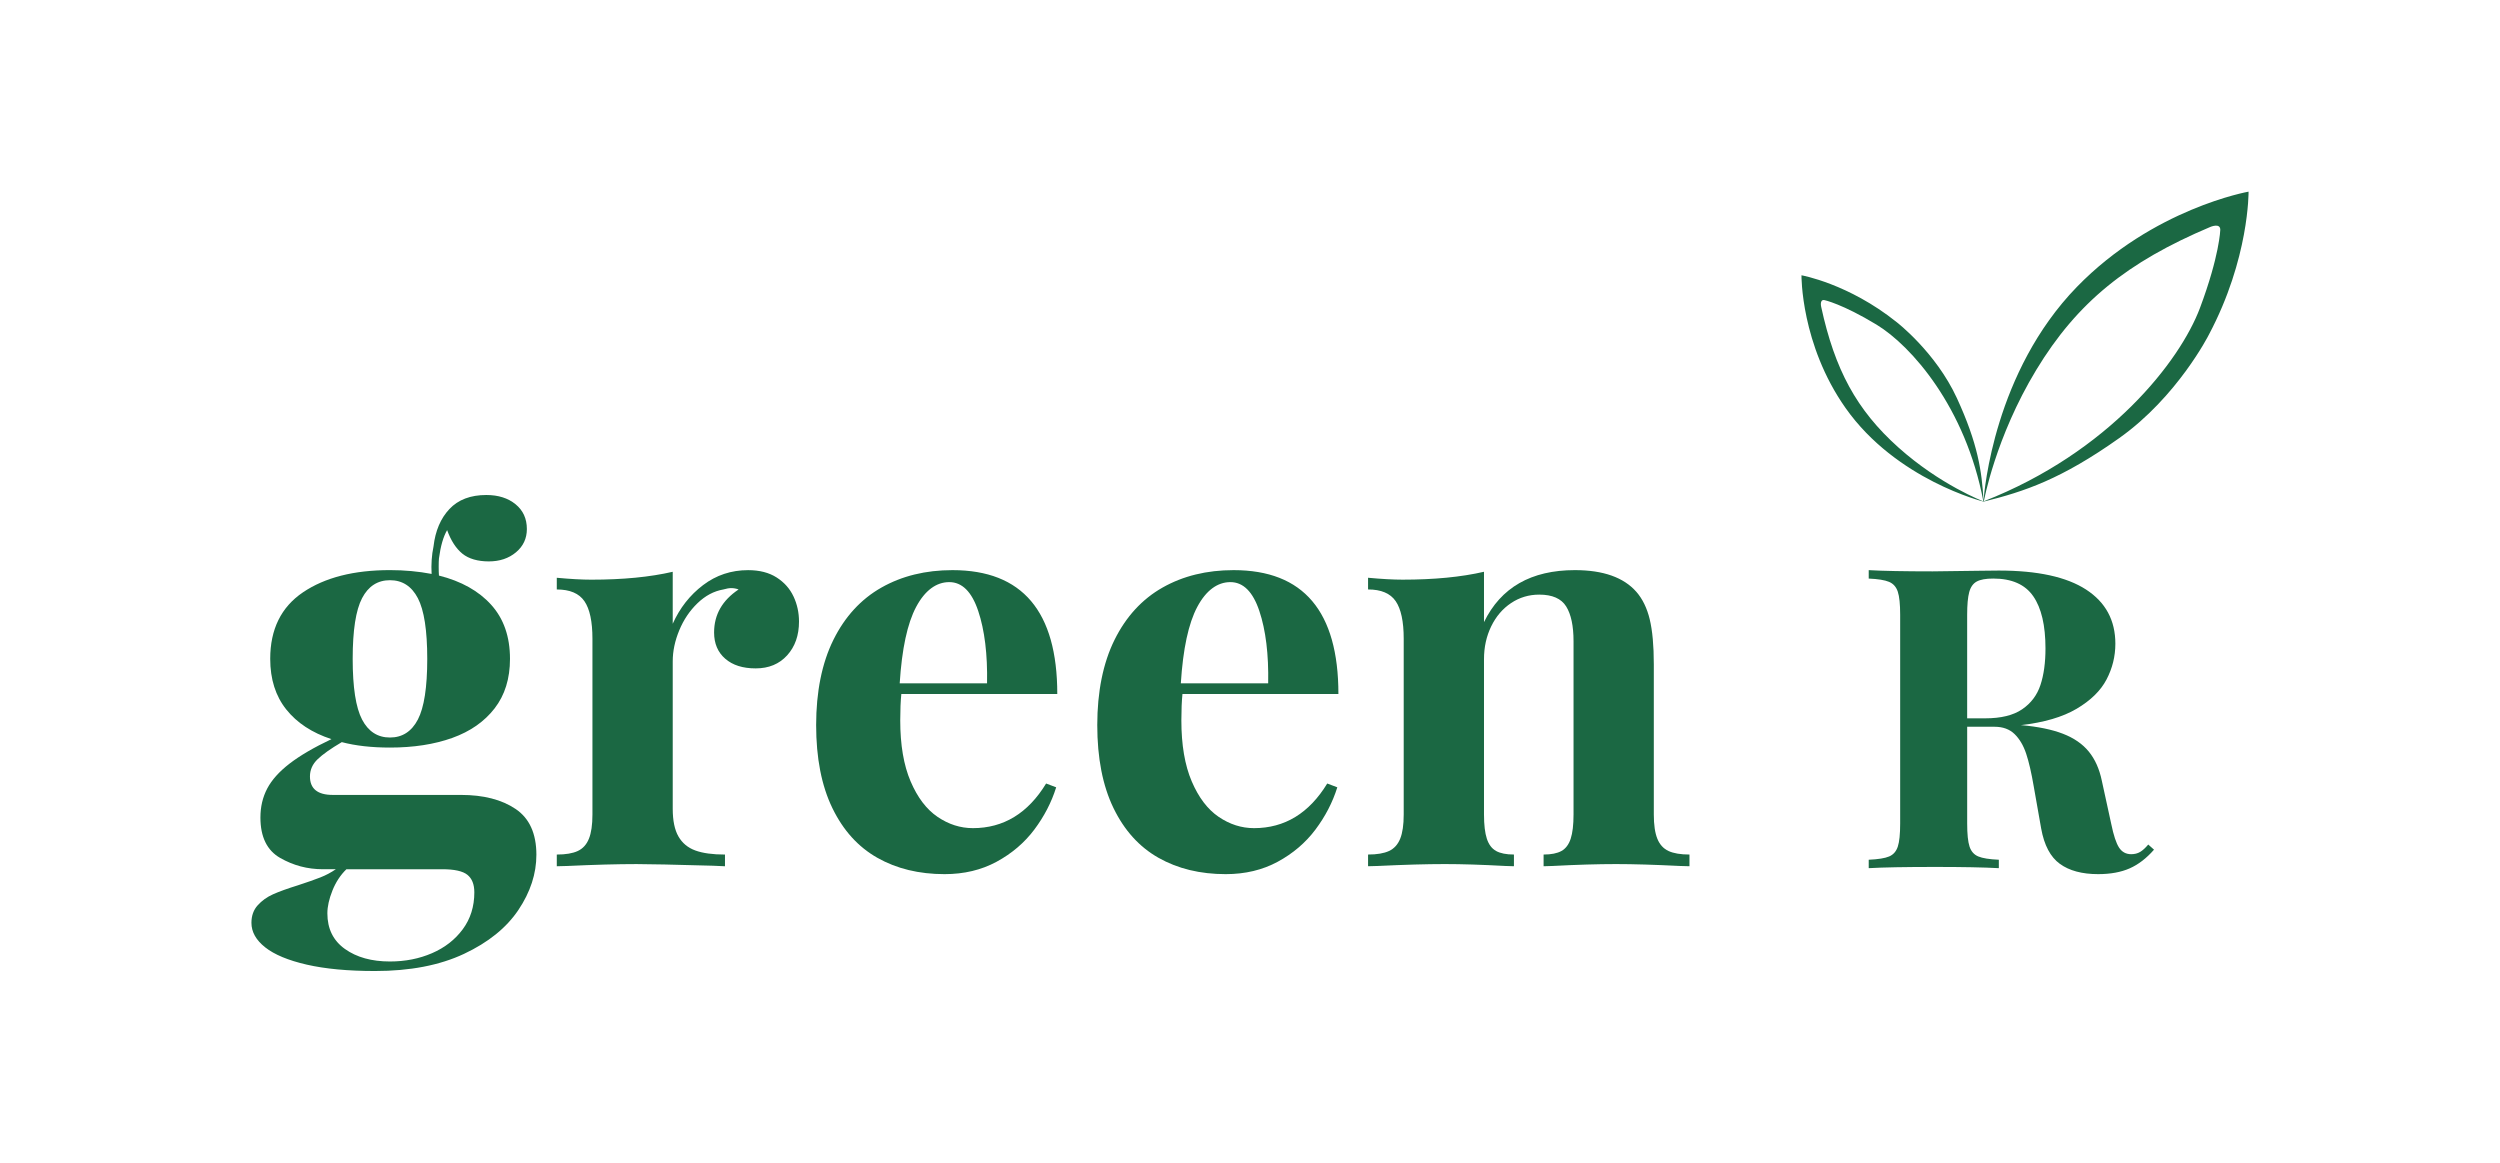 <?xml version="1.0" encoding="UTF-8"?>
<svg id="Calque_1" data-name="Calque 1" xmlns="http://www.w3.org/2000/svg" viewBox="0 0 2963 1378">
  <defs>
    <style>
      .cls-1 {
        fill: #1b6843;
      }
    </style>
  </defs>
  <path class="cls-1" d="m2665,227.15s-113.07,19.88-203.47,112.89c-97.74,100.56-109.77,241.57-110.63,253.56-2.03-35.12-6.61-67.53-31.56-121.7-25.18-54.65-71.56-90.22-71.56-90.22-57.05-45.65-112.67-55.41-112.67-55.41,0,0-.97,81.77,52.24,157.29,60.12,85.34,163.61,110.98,163.61,110.98,48.41-11.97,92.07-26.52,160.91-75.41,68.87-48.92,105.91-122.14,105.91-122.14,48.18-90.57,47.22-169.84,47.22-169.84Zm-415.1,303.09c-49.67-44.5-75.3-92.3-91.43-166.55,0,0-2.18-9.17,3.91-8,0,0,21.25,4.59,61.54,28.98,41.36,25.04,105.63,98.01,126.76,209.53,0,0-51.1-19.46-100.77-63.95Zm357.57-165.42c-23.82,63.57-107.82,171.18-256.2,229.26,0,0,13.58-75.56,62.09-155.64,48.51-80.08,107.81-127.85,206.07-169.37,0,0,12.09-5.38,12.05,3.32,0,0-.82,30.52-24.02,92.43Z"/>
  <path class="cls-1" d="m2486.67,1036.02c-19,0-34.11-4.06-45.31-12.18-11.21-8.12-18.6-22.09-22.17-41.9l-8.77-49.7c-2.76-16.24-5.76-29.23-9.01-38.98-3.25-9.74-7.83-17.5-13.76-23.26-5.93-5.77-13.85-8.65-23.75-8.65h-32.4v114.74c0,12.51.93,21.6,2.8,27.28,1.87,5.69,5.32,9.58,10.35,11.69,5.03,2.11,13.15,3.41,24.36,3.9v9.99c-18.03-.98-43.2-1.46-75.52-1.46-35.57,0-61.8.49-78.69,1.46v-9.99c11.21-.49,19.29-1.79,24.24-3.9,4.95-2.11,8.37-6.01,10.23-11.69,1.87-5.68,2.8-14.78,2.8-27.28v-247.51c0-12.51-.93-21.6-2.8-27.28-1.87-5.68-5.32-9.58-10.35-11.69-5.03-2.11-13.07-3.41-24.12-3.9v-9.99c16.89.97,42.15,1.46,75.77,1.46,6.17,0,24.85-.24,56.03-.73l22.41-.24c45.8,0,80.27,7.51,103.41,22.53,23.14,15.02,34.71,36.42,34.71,64.19,0,14.94-3.49,29.07-10.47,42.39-6.98,13.32-18.8,24.89-35.45,34.72-16.65,9.83-38.69,16.28-66.14,19.37h.24c20.14,1.79,36.7,5.2,49.7,10.23,12.99,5.03,23.18,12.06,30.57,21.07s12.55,20.5,15.47,34.47l11.21,51.4c2.76,13.48,5.85,22.82,9.26,28.01,3.41,5.2,8.2,7.8,14.37,7.8,4.06,0,7.59-.89,10.6-2.68,3.01-1.79,6.21-4.71,9.62-8.77l6.82,6.09c-8.93,10.23-18.55,17.62-28.87,22.17-10.31,4.55-22.78,6.82-37.39,6.82Zm-152.75-334.24c-1.62,6.01-2.44,14.94-2.44,26.8v122.78h21.44c18.68,0,33.25-3.57,43.73-10.72,10.47-7.15,17.7-16.73,21.68-28.75,3.98-12.02,5.97-26.47,5.97-43.36,0-27.28-4.83-47.91-14.5-61.88-9.66-13.97-25.46-20.95-47.38-20.95-8.77,0-15.31,1.18-19.61,3.53-4.3,2.35-7.27,6.54-8.89,12.55Z"/>
  <g>
    <path class="cls-1" d="m635.72,1013.12c0,22.37-7.1,44.14-21.29,65.32-14.19,21.18-35.7,38.55-64.51,52.09-28.82,13.55-63.97,20.32-105.48,20.32-32.04,0-59.03-2.53-80.96-7.58-21.93-5.05-38.33-11.88-49.19-20.49-10.86-8.6-16.29-18.27-16.29-29.03,0-8.39,2.47-15.32,7.42-20.8,4.94-5.48,11.02-9.84,18.23-13.06,7.2-3.22,17.04-6.77,29.51-10.65,11.18-3.65,20.05-6.77,26.61-9.35,6.56-2.58,12.63-5.81,18.23-9.68h-15.48c-18.06,0-34.89-4.46-50.48-13.39-15.59-8.92-23.39-24.89-23.39-47.9,0-12.69,2.69-24.14,8.07-34.36,5.37-10.21,14.19-20.05,26.45-29.51,12.26-9.46,28.82-19.14,49.67-29.03-23.01-7.52-40.86-19.25-53.55-35.16-12.69-15.91-19.03-35.91-19.03-60,0-35.05,12.96-61.34,38.87-78.87,25.91-17.52,60.27-26.29,103.06-26.29,17.2,0,33.65,1.51,49.35,4.52-.64-11.4.11-22.26,2.26-32.58,2.15-18.49,8.44-33.28,18.87-44.35,10.43-11.07,25-16.61,43.71-16.61,14.19,0,25.75,3.66,34.67,10.97,8.93,7.31,13.39,17.1,13.39,29.35,0,11.18-4.3,20.38-12.9,27.58-8.6,7.21-19.36,10.8-32.26,10.8s-23.76-3.06-31.29-9.19c-7.53-6.13-13.55-15.43-18.06-27.9-4.52,7.74-7.74,18.92-9.68,33.54-.21,2.15-.32,5.38-.32,9.68,0,4.73.11,8.28.32,10.65,26.45,6.66,47.09,18.22,61.93,34.67,14.84,16.45,22.26,37.79,22.26,64.03,0,23.44-6.07,43.01-18.23,58.71-12.15,15.7-28.87,27.36-50.16,35-21.29,7.63-45.91,11.45-73.87,11.45-21.72,0-40.75-2.15-57.09-6.45-13.12,7.74-22.69,14.51-28.71,20.32-6.02,5.81-9.03,12.58-9.03,20.32,0,14.62,9.03,21.93,27.09,21.93h151.93c26.66,0,48.22,5.54,64.67,16.61,16.45,11.07,24.68,29.19,24.68,54.35Zm-87.25,88.22c9.14-12.36,13.71-26.93,13.71-43.71,0-9.46-2.74-16.39-8.22-20.8-5.48-4.41-15.43-6.61-29.84-6.61h-113.54c-7.1,6.88-12.63,15.32-16.61,25.32-3.98,10-5.97,18.98-5.97,26.93,0,18.28,6.94,32.36,20.81,42.25,13.87,9.89,31.66,14.84,53.38,14.84,18.06,0,34.67-3.28,49.84-9.84,15.16-6.56,27.31-16.02,36.45-28.39Zm-130.47-320.46c0,33.76,3.71,57.74,11.13,71.93,7.42,14.19,18.44,21.29,33.06,21.29s25.64-7.1,33.06-21.29c7.42-14.19,11.13-38.17,11.13-71.93s-3.71-57.74-11.13-71.93c-7.42-14.19-18.44-21.29-33.06-21.29s-25.65,7.1-33.06,21.29c-7.42,14.19-11.13,38.17-11.13,71.93Z"/>
    <path class="cls-1" d="m940.53,707.01c4.3,9.25,6.45,19.14,6.45,29.68,0,16.34-4.68,29.68-14.03,40s-21.77,15.48-37.26,15.48-27.31-3.82-36.13-11.45c-8.82-7.63-13.22-18.01-13.22-31.13,0-21.07,9.68-38.06,29.03-50.96-2.79-1.07-5.7-1.61-8.71-1.61-2.58,0-5.7.54-9.35,1.61-11.18,1.94-21.4,7.37-30.64,16.29-9.25,8.92-16.45,19.62-21.61,32.1s-7.74,24.73-7.74,36.77v174.83c0,13.97,2.26,24.89,6.77,32.74,4.52,7.85,11.18,13.39,20,16.61,8.82,3.22,20.54,4.84,35.16,4.84v13.87c-2.37,0-7.2-.21-14.51-.64-45.8-1.29-75.91-1.94-90.32-1.94-22.79,0-50.21.75-82.25,2.25l-12.26.32v-13.87c10.54,0,18.81-1.4,24.84-4.19,6.02-2.8,10.43-7.63,13.22-14.52,2.8-6.88,4.2-16.45,4.2-28.71v-208.37c0-20.43-3.17-35.27-9.52-44.51-6.35-9.25-17.26-13.87-32.74-13.87v-13.87c16.13,1.5,29.78,2.26,40.96,2.26,37.42,0,69.57-3.12,96.45-9.36v61.61c8.39-18.71,20.38-33.98,35.96-45.8,15.59-11.83,33.38-17.74,53.38-17.74,13.55,0,24.84,2.91,33.87,8.71,9.03,5.81,15.7,13.33,20,22.58Z"/>
    <path class="cls-1" d="m1251.79,933.13c-5.59,17.85-14.25,34.56-25.97,50.16-11.72,15.59-26.61,28.28-44.67,38.06-18.06,9.78-38.6,14.68-61.61,14.68-30.32,0-56.88-6.45-79.67-19.36-22.79-12.9-40.59-32.58-53.38-59.03-12.8-26.45-19.19-59.24-19.19-98.38s6.83-73.44,20.48-100.97c13.66-27.52,32.63-48.16,56.93-61.93,24.3-13.76,52.36-20.64,84.19-20.64,82.79,0,124.19,48.92,124.19,146.77h-184.83c-.86,8.6-1.29,19.03-1.29,31.29,0,29.03,4.09,53.11,12.26,72.25,8.17,19.14,18.81,33.17,31.93,42.09,13.12,8.92,27.09,13.39,41.93,13.39,36.34,0,65.26-17.64,86.77-52.9l11.93,4.52Zm-185.47-123.22h103.54c.65-34.4-2.85-63.01-10.48-85.8-7.63-22.79-19.09-34.19-34.35-34.19s-28.76,9.78-39.19,29.35c-10.43,19.57-16.93,49.78-19.51,90.64Z"/>
    <path class="cls-1" d="m1584.98,933.13c-5.59,17.85-14.25,34.56-25.97,50.16-11.72,15.59-26.61,28.28-44.67,38.06-18.06,9.78-38.6,14.68-61.61,14.68-30.32,0-56.88-6.45-79.67-19.36-22.79-12.9-40.59-32.58-53.38-59.03-12.8-26.45-19.19-59.24-19.19-98.38s6.83-73.44,20.48-100.97c13.66-27.52,32.63-48.16,56.93-61.93,24.3-13.76,52.36-20.64,84.19-20.64,82.79,0,124.19,48.92,124.19,146.77h-184.83c-.86,8.6-1.29,19.03-1.29,31.29,0,29.03,4.09,53.11,12.26,72.25,8.17,19.14,18.81,33.17,31.93,42.09,13.12,8.92,27.09,13.39,41.93,13.39,36.34,0,65.26-17.64,86.77-52.9l11.93,4.52Zm-185.47-123.22h103.54c.65-34.4-2.85-63.01-10.48-85.8-7.63-22.79-19.09-34.19-34.35-34.19s-28.76,9.78-39.19,29.35-16.93,49.78-19.51,90.64Z"/>
    <path class="cls-1" d="m1955.26,734.1c3.22,13.33,4.84,31.08,4.84,53.22v178.06c0,12.26,1.4,21.83,4.19,28.71,2.79,6.88,7.2,11.72,13.23,14.52,6.02,2.79,14.3,4.19,24.84,4.19v13.87l-11.29-.32c-30.1-1.5-55.37-2.25-75.8-2.25-21.51,0-46.56.75-75.16,2.25l-10.64.32v-13.87c9.03,0,16.07-1.4,21.13-4.19,5.05-2.8,8.71-7.63,10.97-14.52,2.26-6.88,3.39-16.45,3.39-28.71v-205.47c0-18.06-2.9-31.77-8.71-41.12-5.81-9.36-16.45-14.04-31.93-14.04-12.26,0-23.39,3.33-33.38,10-10,6.66-17.85,15.86-23.55,27.58-5.7,11.72-8.55,24.67-8.55,38.87v184.18c0,12.26,1.13,21.83,3.39,28.71,2.26,6.88,5.91,11.72,10.97,14.52,5.05,2.79,12.1,4.19,21.13,4.19v13.87l-10.32-.32c-27.53-1.5-51.4-2.25-71.61-2.25-21.72,0-48.17.75-79.35,2.25l-11.61.32v-13.87c10.54,0,18.81-1.4,24.84-4.19,6.02-2.8,10.43-7.63,13.22-14.52,2.8-6.88,4.19-16.45,4.19-28.71v-208.37c0-20.43-3.17-35.27-9.51-44.51-6.35-9.25-17.26-13.87-32.74-13.87v-13.87c16.13,1.5,29.78,2.26,40.96,2.26,37.42,0,69.57-3.12,96.45-9.36v59.67c20-41.07,55.91-61.61,107.74-61.61,33.55,0,57.85,8.61,72.9,25.8,7.31,8.39,12.58,19.25,15.81,32.58Z"/>
  </g>
</svg>